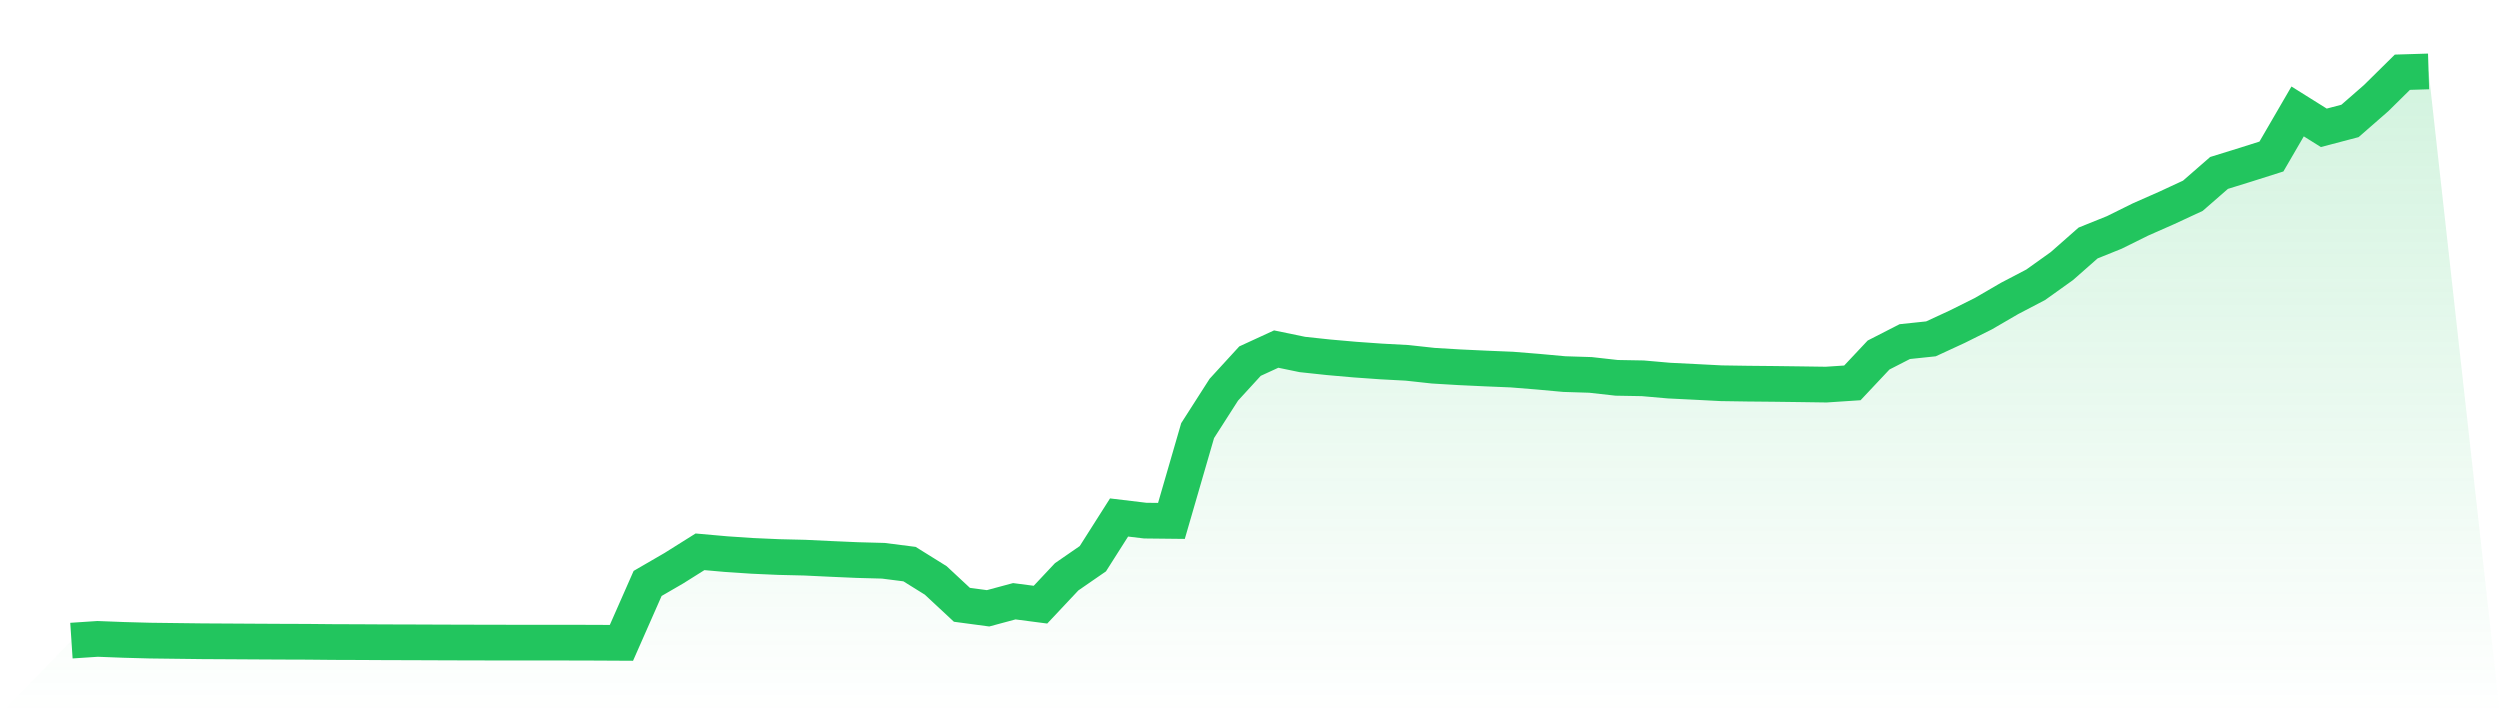 <svg viewBox="0 0 140 40" xmlns="http://www.w3.org/2000/svg">
<defs>
<linearGradient id="gradient" x1="0" x2="0" y1="0" y2="1">
<stop offset="0%" stop-color="#22c55e" stop-opacity="0.2"/>
<stop offset="100%" stop-color="#22c55e" stop-opacity="0"/>
</linearGradient>
</defs>
<path d="M4,35.875 L4,35.875 L5.467,35.778 L6.933,35.834 L8.4,35.874 L9.867,35.892 L11.333,35.91 L12.8,35.918 L14.267,35.927 L15.733,35.935 L17.2,35.94 L18.667,35.954 L20.133,35.959 L21.6,35.967 L23.067,35.971 L24.533,35.977 L26,35.982 L27.467,35.985 L28.933,35.988 L30.4,35.987 L31.867,35.988 L33.333,35.992 L34.8,36 L36.267,32.672 L37.733,31.822 L39.2,30.901 L40.667,31.031 L42.133,31.129 L43.6,31.194 L45.067,31.229 L46.533,31.299 L48,31.363 L49.467,31.403 L50.933,31.59 L52.4,32.503 L53.867,33.869 L55.333,34.065 L56.8,33.67 L58.267,33.861 L59.733,32.301 L61.2,31.288 L62.667,28.979 L64.133,29.155 L65.6,29.171 L67.067,24.115 L68.533,21.825 L70,20.223 L71.467,19.548 L72.933,19.851 L74.4,20.008 L75.867,20.137 L77.333,20.241 L78.8,20.32 L80.267,20.48 L81.733,20.567 L83.2,20.636 L84.667,20.697 L86.133,20.815 L87.6,20.949 L89.067,20.995 L90.533,21.159 L92,21.185 L93.467,21.314 L94.933,21.386 L96.4,21.462 L97.867,21.484 L99.333,21.498 L100.8,21.517 L102.267,21.538 L103.733,21.441 L105.2,19.881 L106.667,19.13 L108.133,18.976 L109.6,18.298 L111.067,17.567 L112.533,16.714 L114,15.947 L115.467,14.899 L116.933,13.608 L118.4,13.017 L119.867,12.291 L121.333,11.644 L122.8,10.963 L124.267,9.684 L125.733,9.23 L127.2,8.765 L128.667,6.24 L130.133,7.158 L131.6,6.772 L133.067,5.492 L134.533,4.045 L136,4 L140,40 L0,40 z" fill="url(#gradient)"/>
<path d="M4,35.875 L4,35.875 L5.467,35.778 L6.933,35.834 L8.4,35.874 L9.867,35.892 L11.333,35.91 L12.8,35.918 L14.267,35.927 L15.733,35.935 L17.2,35.94 L18.667,35.954 L20.133,35.959 L21.6,35.967 L23.067,35.971 L24.533,35.977 L26,35.982 L27.467,35.985 L28.933,35.988 L30.4,35.987 L31.867,35.988 L33.333,35.992 L34.8,36 L36.267,32.672 L37.733,31.822 L39.2,30.901 L40.667,31.031 L42.133,31.129 L43.6,31.194 L45.067,31.229 L46.533,31.299 L48,31.363 L49.467,31.403 L50.933,31.59 L52.4,32.503 L53.867,33.869 L55.333,34.065 L56.8,33.67 L58.267,33.861 L59.733,32.301 L61.2,31.288 L62.667,28.979 L64.133,29.155 L65.6,29.171 L67.067,24.115 L68.533,21.825 L70,20.223 L71.467,19.548 L72.933,19.851 L74.4,20.008 L75.867,20.137 L77.333,20.241 L78.8,20.32 L80.267,20.48 L81.733,20.567 L83.2,20.636 L84.667,20.697 L86.133,20.815 L87.6,20.949 L89.067,20.995 L90.533,21.159 L92,21.185 L93.467,21.314 L94.933,21.386 L96.4,21.462 L97.867,21.484 L99.333,21.498 L100.8,21.517 L102.267,21.538 L103.733,21.441 L105.2,19.881 L106.667,19.13 L108.133,18.976 L109.6,18.298 L111.067,17.567 L112.533,16.714 L114,15.947 L115.467,14.899 L116.933,13.608 L118.4,13.017 L119.867,12.291 L121.333,11.644 L122.8,10.963 L124.267,9.684 L125.733,9.23 L127.2,8.765 L128.667,6.24 L130.133,7.158 L131.6,6.772 L133.067,5.492 L134.533,4.045 L136,4" fill="none" stroke="#22c55e" stroke-width="2"/>
</svg>